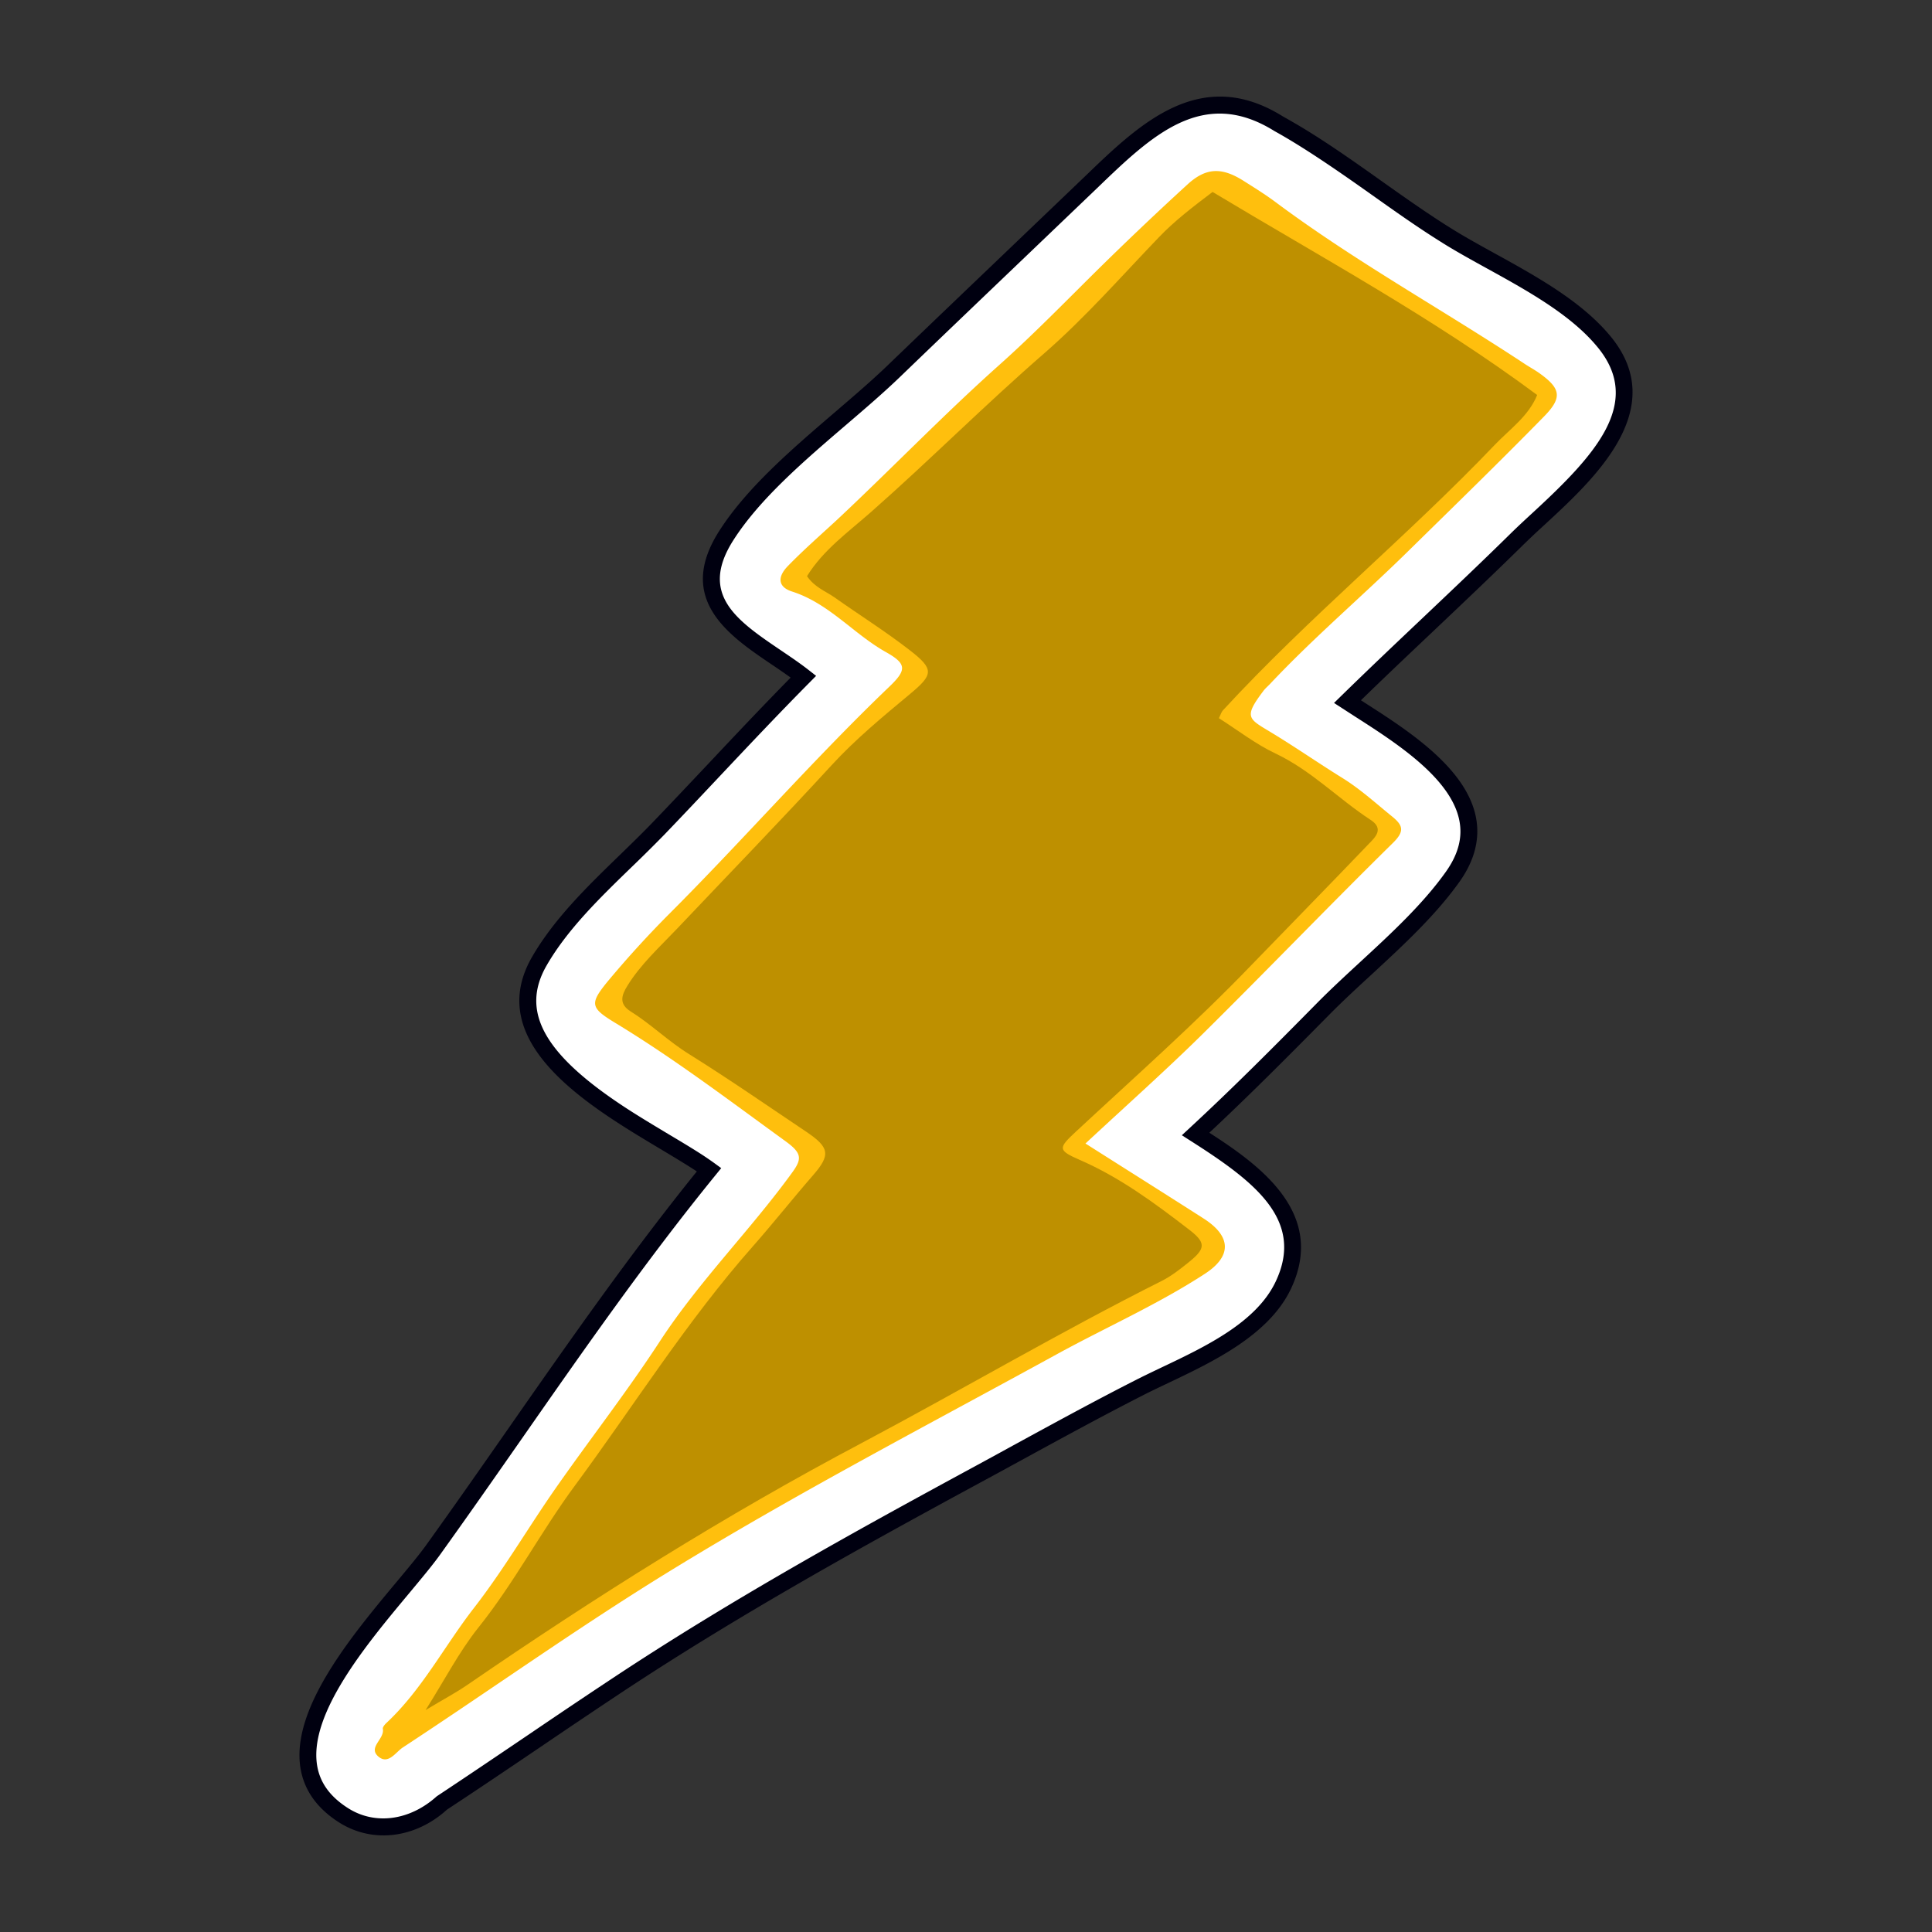<svg data-bbox="31 9.999 138 180.001" viewBox="0 0 200 200" height="200" width="200" xmlns="http://www.w3.org/2000/svg" data-type="color">
    <rect x="0" y="0" width="200" height="200" fill="#333333" stroke="none"/>
    <g>
        <path d="M35.574 187.923c-10.718-6.803 4.811-21.283 9.245-27.453 9.495-13.221 18.298-26.739 28.582-39.379-6-4.385-23.414-11.486-17.566-21.599 3.007-5.202 8.184-9.419 12.309-13.701 5.027-5.227 9.916-10.589 15.027-15.741-4.841-3.791-12.92-6.869-7.993-14.595 4.02-6.317 12.016-11.893 17.35-17.03 6.539-6.303 13.12-12.568 19.68-18.85 5.832-5.588 11.82-11.976 20.15-6.771 6.086 3.363 11.623 7.994 17.548 11.671 5.118 3.176 12.248 6.146 16.173 10.937 6.459 7.883-3.977 15.415-8.964 20.33-5.8 5.712-11.809 11.2-17.627 16.892 5.754 3.757 16.734 9.856 10.92 18.091-3.557 5.036-9.089 9.321-13.425 13.708-4.336 4.389-8.682 8.765-13.211 12.961 5.446 3.465 12.627 8.11 9.089 15.627-2.552 5.42-9.932 8.093-14.936 10.64-5.734 2.921-11.357 6.07-17.014 9.134-12.534 6.796-24.995 13.71-36.893 21.581-6.098 4.034-12.107 8.201-18.216 12.219-2.853 2.582-6.876 3.459-10.228 1.328z" fill="#FFFFFF" data-color="1"/>
        <path d="M35.106 188.66c-2.3-1.462-3.65-3.37-4.009-5.681-.955-6.147 5.343-13.687 9.939-19.197 1.248-1.496 2.323-2.782 3.073-3.825 2.866-3.984 5.661-7.989 8.459-11.998 6.191-8.875 12.591-18.051 19.568-26.693-1.061-.699-2.348-1.471-3.743-2.306-1.213-.726-2.509-1.498-3.804-2.322-6.7-4.251-13.836-10.095-9.507-17.585 2.284-3.95 5.736-7.299 9.07-10.532 1.152-1.123 2.295-2.227 3.364-3.338 1.982-2.06 3.936-4.134 5.895-6.211 2.741-2.914 5.573-5.917 8.436-8.827a75.191 75.191 0 0 0-1.957-1.355c-4.439-3.001-9.955-6.736-5.448-13.806 2.857-4.482 7.518-8.478 12.032-12.348 1.966-1.686 3.825-3.28 5.448-4.844 4.361-4.198 8.743-8.385 13.118-12.57l7.357-7.04c5.573-5.37 11.895-11.453 20.42-6.122a65.69 65.69 0 0 1 3.334 1.984c2.321 1.474 4.614 3.097 6.832 4.673 2.189 1.553 4.464 3.162 6.736 4.607l.65.406c1.348.838 2.834 1.656 4.407 2.525 1.823 1.002 3.702 2.043 5.5 3.182 2.898 1.842 4.954 3.561 6.477 5.415 6.134 7.49-1.682 14.695-6.852 19.466a88.933 88.933 0 0 0-2.175 2.046c-3.048 3.001-6.202 5.989-9.25 8.878-2.543 2.406-5.084 4.808-7.591 7.249l.393.257c4.434 2.839 10.509 6.73 11.511 11.859.432 2.213-.13 4.44-1.666 6.621-2.48 3.504-5.861 6.627-9.134 9.651-1.552 1.427-3.018 2.78-4.386 4.166-4.323 4.376-8.268 8.34-12.414 12.215 5.241 3.37 12.123 8.344 8.461 16.13-2.261 4.805-8.05 7.56-12.7 9.771-.92.437-1.809.861-2.632 1.28-4.241 2.16-8.491 4.483-12.607 6.732-1.461.797-2.923 1.6-4.386 2.386-11.95 6.482-24.638 13.483-36.829 21.545a936.019 936.019 0 0 0-8.604 5.783c-3.193 2.158-6.389 4.321-9.616 6.441-3.275 2.978-7.702 3.532-11.17 1.332zm37.147-69.397a33.73 33.73 0 0 1 1.664 1.12l.743.542-.582.717c-7.164 8.799-13.732 18.217-20.079 27.319-2.802 4.014-5.607 8.03-8.471 12.019-.788 1.095-1.886 2.404-3.148 3.923-4.386 5.253-10.393 12.445-9.559 17.813.284 1.81 1.334 3.272 3.22 4.469 2.786 1.769 6.386 1.284 9.173-1.234 3.323-2.199 6.511-4.36 9.704-6.518a835.3 835.3 0 0 1 8.618-5.785c12.248-8.105 24.973-15.124 36.957-21.622a694.66 694.66 0 0 0 4.384-2.393c4.125-2.249 8.389-4.583 12.652-6.75.834-.428 1.736-.856 2.671-1.304 4.629-2.195 9.873-4.692 11.868-8.931 2.995-6.357-2.2-10.334-8.771-14.519l-.952-.608.832-.772c4.427-4.096 8.593-8.281 13.182-12.932 1.398-1.416 2.95-2.846 4.446-4.228 3.207-2.958 6.518-6.017 8.891-9.371 1.268-1.799 1.718-3.522 1.377-5.271-.859-4.401-6.564-8.055-10.734-10.728l-2.241-1.45.78-.763c2.77-2.709 5.582-5.371 8.393-8.034 3.043-2.886 6.193-5.866 9.227-8.857.666-.65 1.421-1.349 2.22-2.085 6.441-5.941 11.389-11.321 6.684-17.067-1.398-1.707-3.325-3.31-6.061-5.046-1.75-1.11-3.609-2.137-5.411-3.129-1.589-.878-3.095-1.707-4.486-2.571l-.659-.415c-2.316-1.466-4.602-3.091-6.811-4.657-3.316-2.351-6.927-4.856-10.041-6.576-7.416-4.635-12.716.47-18.329 5.876l-7.359 7.042c-4.375 4.185-8.752 8.367-13.111 12.567-1.661 1.597-3.536 3.208-5.525 4.911-4.414 3.783-8.979 7.699-11.695 11.962-3.591 5.631.368 8.31 4.95 11.413.964.653 1.961 1.325 2.846 2.019l.773.606-.691.699c-3.086 3.114-6.152 6.366-9.111 9.505-1.961 2.083-3.923 4.169-5.907 6.232a153.752 153.752 0 0 1-3.407 3.376c-3.25 3.153-6.612 6.411-8.773 10.154-2.834 4.902-.164 9.457 8.929 15.231 1.284.81 2.564 1.578 3.762 2.295 1.071.638 2.08 1.243 2.968 1.806z" fill="#000010" data-color="2"/>
        <path d="M159.412 38.671c-.468-.338-.957-.608-1.446-.917-8.582-5.676-17.614-10.644-25.875-16.798-1.093-.819-2.254-1.535-3.404-2.264-2.236-1.399-3.857-1.351-5.786.426a350.22 350.22 0 0 0-9.432 8.962c-3.314 3.28-6.607 6.655-10.066 9.739-5.8 5.181-11.177 10.774-16.847 16.078-1.677 1.544-3.402 3.059-4.995 4.697-1.121 1.152-1.03 2.184.455 2.648 3.845 1.241 6.363 4.413 9.745 6.291 2.114 1.198 2.105 1.833.28 3.573C84.125 78.69 76.93 86.96 69.175 94.709a106.934 106.934 0 0 0-6.225 6.836c-1.968 2.394-1.843 2.784.834 4.401 6.061 3.683 11.716 7.977 17.454 12.137 1.764 1.264 1.83 1.844.766 3.301-4.352 5.996-9.641 11.252-13.709 17.49-3.43 5.257-7.304 10.209-10.895 15.361-2.805 4.039-5.273 8.269-8.307 12.183-3.075 3.948-5.398 8.501-9.123 11.973-.157.15-.364.412-.341.571.209 1.043-1.491 1.869-.536 2.807 1.061 1.004 1.843-.362 2.591-.861 9.157-6.011 18.079-12.376 27.42-18.125 13.134-8.082 26.811-15.197 40.323-22.606 5.093-2.791 10.448-5.149 15.339-8.339 2.759-1.81 2.707-3.852-.159-5.692-3.943-2.524-7.891-5.009-12.241-7.77 4.366-4.06 8.291-7.553 12.023-11.23 6.661-6.58 13.145-13.334 19.823-19.903 1.214-1.198 1.016-1.8-.071-2.696-1.684-1.359-3.277-2.825-5.13-3.981-2.63-1.628-5.166-3.402-7.823-4.986-1.975-1.191-2.373-1.444-.45-3.992.2-.286.468-.511.704-.754 4.618-4.915 9.766-9.266 14.564-14.006 4.636-4.552 9.302-9.086 13.864-13.748 1.881-1.931 1.685-2.862-.458-4.409z" fill="#FFBF0D" data-color="3"/>
        <path d="M123.026 127.237c1.8 1.369 1.834 1.97.098 3.374-.889.719-1.802 1.445-2.811 1.963-10.509 5.275-20.659 11.256-31.05 16.773-14.163 7.49-27.693 16.005-40.895 25.08-1.273.868-2.666 1.598-4.314 2.602 1.955-3.087 3.459-6.024 5.466-8.54 3.736-4.667 6.495-9.977 10.032-14.751 6.096-8.262 11.566-17.007 18.391-24.725 2.118-2.403 4.1-4.913 6.214-7.34 1.873-2.145 1.714-2.907-.771-4.567-3.991-2.678-7.943-5.415-12.016-7.96-2.159-1.328-3.961-3.116-6.095-4.449-1.239-.787-.92-1.681-.345-2.622 1.391-2.264 3.359-4.038 5.161-5.938 5.341-5.636 10.748-11.211 15.998-16.926 2.461-2.682 5.311-5.034 8.107-7.361 2.409-2.011 2.566-2.554-.048-4.564-2.496-1.936-5.175-3.616-7.759-5.444-.932-.652-2.055-1.034-2.846-2.199 1.68-2.723 4.309-4.593 6.655-6.666 6.075-5.357 11.798-11.104 17.943-16.439 4.191-3.653 7.909-7.898 11.789-11.938 1.659-1.742 3.573-3.198 5.595-4.73 11.259 6.774 22.886 13.059 33.602 21.02-.88 2.174-2.796 3.505-4.366 5.137-9.07 9.502-19.27 17.852-28.177 27.521-.141.158-.205.387-.402.8 1.932 1.226 3.786 2.672 5.852 3.653 3.693 1.743 6.488 4.676 9.836 6.864 1.421.923.525 1.784-.166 2.484-4.018 4.198-8.098 8.359-12.157 12.553-5.789 6.015-12.03 11.536-18.145 17.22-1.864 1.736-1.932 1.942.382 2.955 4.149 1.807 7.712 4.443 11.242 7.16z" fill="#BE9000" data-color="4"/>
    </g>
</svg>
